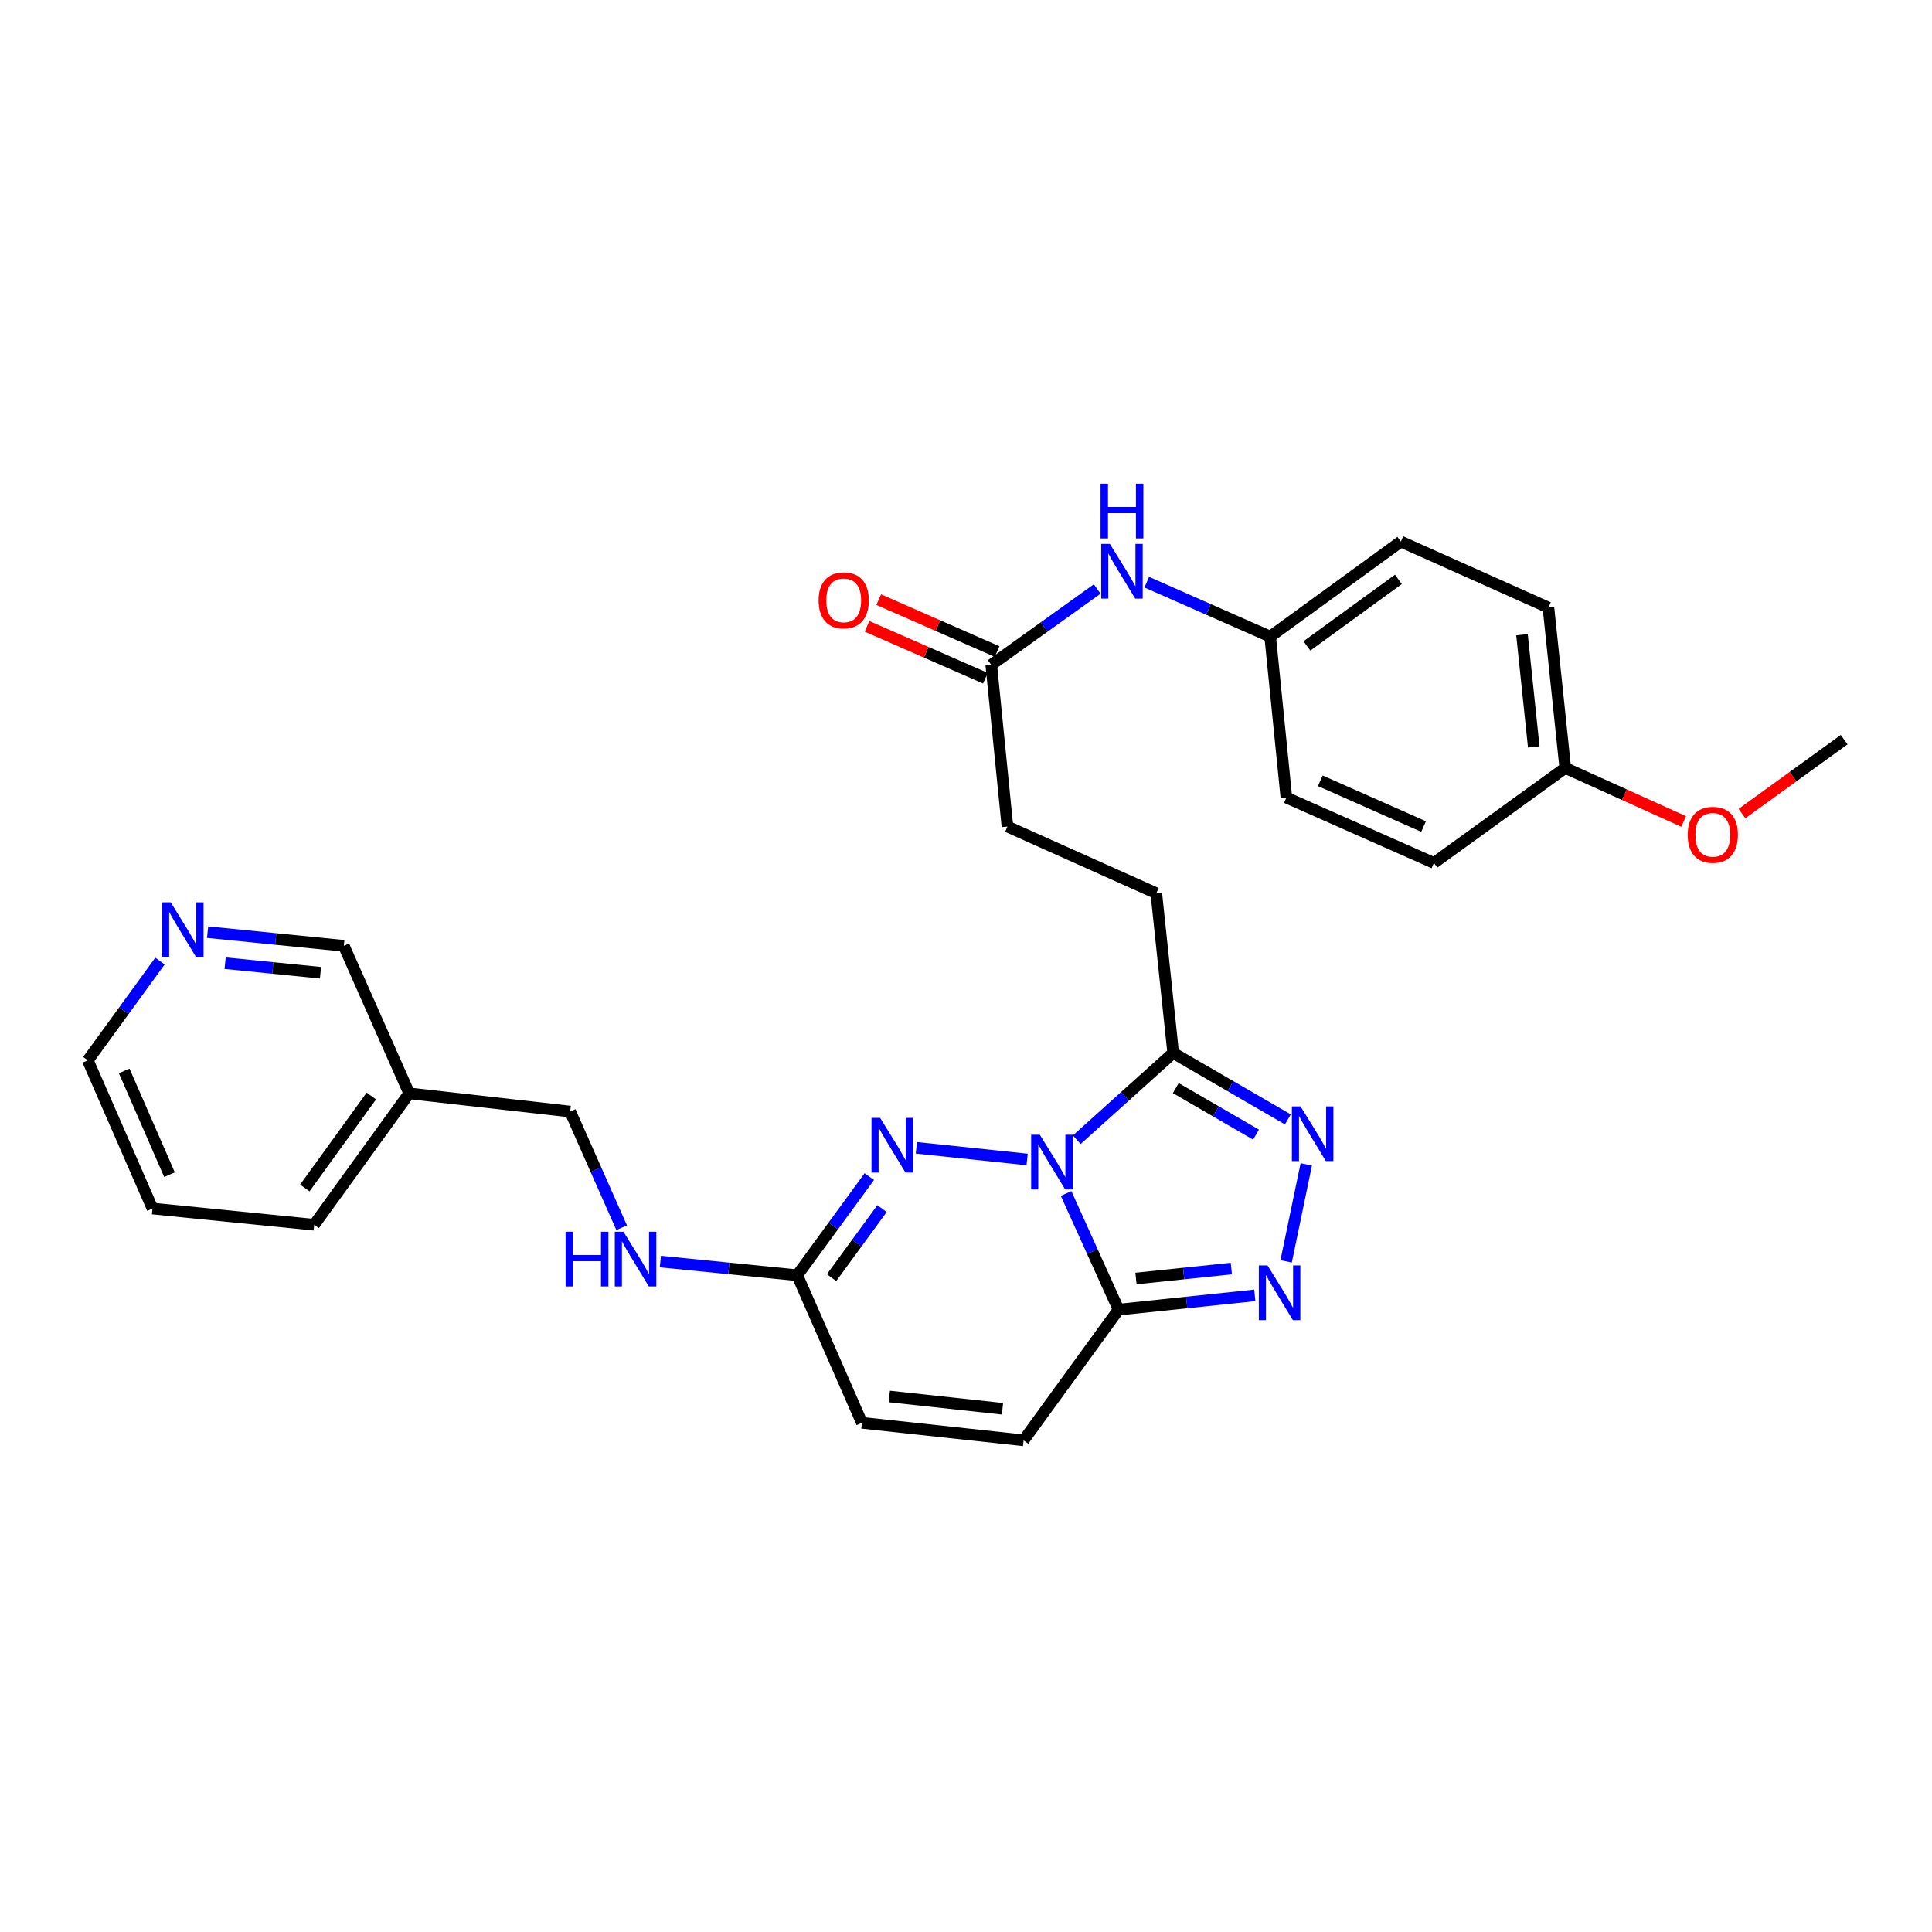 <?xml version='1.0' encoding='iso-8859-1'?>
<svg version='1.1' baseProfile='full'
              xmlns='http://www.w3.org/2000/svg'
                      xmlns:rdkit='http://www.rdkit.org/xml'
                      xmlns:xlink='http://www.w3.org/1999/xlink'
                  xml:space='preserve'
width='1000px' height='1000px' viewBox='0 0 1000 1000'>
<!-- END OF HEADER -->
<rect style='opacity:1.0;fill:#FFFFFF;stroke:none' width='1000' height='1000' x='0' y='0'> </rect>
<path class='bond-0' d='M 551.807,617.751 L 565.391,647.805' style='fill:none;fill-rule:evenodd;stroke:#0000FF;stroke-width:6px;stroke-linecap:butt;stroke-linejoin:miter;stroke-opacity:1' />
<path class='bond-0' d='M 565.391,647.805 L 578.974,677.858' style='fill:none;fill-rule:evenodd;stroke:#000000;stroke-width:6px;stroke-linecap:butt;stroke-linejoin:miter;stroke-opacity:1' />
<path class='bond-1' d='M 531.643,600.144 L 474.314,594.098' style='fill:none;fill-rule:evenodd;stroke:#0000FF;stroke-width:6px;stroke-linecap:butt;stroke-linejoin:miter;stroke-opacity:1' />
<path class='bond-2' d='M 557.312,589.929 L 582.273,567.462' style='fill:none;fill-rule:evenodd;stroke:#0000FF;stroke-width:6px;stroke-linecap:butt;stroke-linejoin:miter;stroke-opacity:1' />
<path class='bond-2' d='M 582.273,567.462 L 607.233,544.995' style='fill:none;fill-rule:evenodd;stroke:#000000;stroke-width:6px;stroke-linecap:butt;stroke-linejoin:miter;stroke-opacity:1' />
<path class='bond-3' d='M 578.974,677.858 L 614.229,674.171' style='fill:none;fill-rule:evenodd;stroke:#000000;stroke-width:6px;stroke-linecap:butt;stroke-linejoin:miter;stroke-opacity:1' />
<path class='bond-3' d='M 614.229,674.171 L 649.484,670.484' style='fill:none;fill-rule:evenodd;stroke:#0000FF;stroke-width:6px;stroke-linecap:butt;stroke-linejoin:miter;stroke-opacity:1' />
<path class='bond-3' d='M 587.983,661.762 L 612.662,659.182' style='fill:none;fill-rule:evenodd;stroke:#000000;stroke-width:6px;stroke-linecap:butt;stroke-linejoin:miter;stroke-opacity:1' />
<path class='bond-3' d='M 612.662,659.182 L 637.34,656.601' style='fill:none;fill-rule:evenodd;stroke:#0000FF;stroke-width:6px;stroke-linecap:butt;stroke-linejoin:miter;stroke-opacity:1' />
<path class='bond-6' d='M 578.974,677.858 L 529.816,745.52' style='fill:none;fill-rule:evenodd;stroke:#000000;stroke-width:6px;stroke-linecap:butt;stroke-linejoin:miter;stroke-opacity:1' />
<path class='bond-5' d='M 449.951,609.024 L 431.302,634.549' style='fill:none;fill-rule:evenodd;stroke:#0000FF;stroke-width:6px;stroke-linecap:butt;stroke-linejoin:miter;stroke-opacity:1' />
<path class='bond-5' d='M 431.302,634.549 L 412.653,660.074' style='fill:none;fill-rule:evenodd;stroke:#000000;stroke-width:6px;stroke-linecap:butt;stroke-linejoin:miter;stroke-opacity:1' />
<path class='bond-5' d='M 456.526,625.572 L 443.471,643.44' style='fill:none;fill-rule:evenodd;stroke:#0000FF;stroke-width:6px;stroke-linecap:butt;stroke-linejoin:miter;stroke-opacity:1' />
<path class='bond-5' d='M 443.471,643.44 L 430.417,661.308' style='fill:none;fill-rule:evenodd;stroke:#000000;stroke-width:6px;stroke-linecap:butt;stroke-linejoin:miter;stroke-opacity:1' />
<path class='bond-4' d='M 607.233,544.995 L 636.912,562.198' style='fill:none;fill-rule:evenodd;stroke:#000000;stroke-width:6px;stroke-linecap:butt;stroke-linejoin:miter;stroke-opacity:1' />
<path class='bond-4' d='M 636.912,562.198 L 666.591,579.401' style='fill:none;fill-rule:evenodd;stroke:#0000FF;stroke-width:6px;stroke-linecap:butt;stroke-linejoin:miter;stroke-opacity:1' />
<path class='bond-4' d='M 608.579,563.195 L 629.354,575.237' style='fill:none;fill-rule:evenodd;stroke:#000000;stroke-width:6px;stroke-linecap:butt;stroke-linejoin:miter;stroke-opacity:1' />
<path class='bond-4' d='M 629.354,575.237 L 650.129,587.279' style='fill:none;fill-rule:evenodd;stroke:#0000FF;stroke-width:6px;stroke-linecap:butt;stroke-linejoin:miter;stroke-opacity:1' />
<path class='bond-11' d='M 607.233,544.995 L 598.492,462.354' style='fill:none;fill-rule:evenodd;stroke:#000000;stroke-width:6px;stroke-linecap:butt;stroke-linejoin:miter;stroke-opacity:1' />
<path class='bond-29' d='M 665.697,652.88 L 676.125,602.682' style='fill:none;fill-rule:evenodd;stroke:#0000FF;stroke-width:6px;stroke-linecap:butt;stroke-linejoin:miter;stroke-opacity:1' />
<path class='bond-7' d='M 412.653,660.074 L 446.12,736.444' style='fill:none;fill-rule:evenodd;stroke:#000000;stroke-width:6px;stroke-linecap:butt;stroke-linejoin:miter;stroke-opacity:1' />
<path class='bond-10' d='M 412.653,660.074 L 377.23,656.533' style='fill:none;fill-rule:evenodd;stroke:#000000;stroke-width:6px;stroke-linecap:butt;stroke-linejoin:miter;stroke-opacity:1' />
<path class='bond-10' d='M 377.23,656.533 L 341.807,652.993' style='fill:none;fill-rule:evenodd;stroke:#0000FF;stroke-width:6px;stroke-linecap:butt;stroke-linejoin:miter;stroke-opacity:1' />
<path class='bond-30' d='M 529.816,745.52 L 446.12,736.444' style='fill:none;fill-rule:evenodd;stroke:#000000;stroke-width:6px;stroke-linecap:butt;stroke-linejoin:miter;stroke-opacity:1' />
<path class='bond-30' d='M 518.887,729.175 L 460.299,722.822' style='fill:none;fill-rule:evenodd;stroke:#000000;stroke-width:6px;stroke-linecap:butt;stroke-linejoin:miter;stroke-opacity:1' />
<path class='bond-8' d='M 513.07,344.144 L 521.452,427.832' style='fill:none;fill-rule:evenodd;stroke:#000000;stroke-width:6px;stroke-linecap:butt;stroke-linejoin:miter;stroke-opacity:1' />
<path class='bond-9' d='M 513.07,344.144 L 540.487,324.501' style='fill:none;fill-rule:evenodd;stroke:#000000;stroke-width:6px;stroke-linecap:butt;stroke-linejoin:miter;stroke-opacity:1' />
<path class='bond-9' d='M 540.487,324.501 L 567.904,304.858' style='fill:none;fill-rule:evenodd;stroke:#0000FF;stroke-width:6px;stroke-linecap:butt;stroke-linejoin:miter;stroke-opacity:1' />
<path class='bond-13' d='M 516.096,337.242 L 485.458,323.808' style='fill:none;fill-rule:evenodd;stroke:#000000;stroke-width:6px;stroke-linecap:butt;stroke-linejoin:miter;stroke-opacity:1' />
<path class='bond-13' d='M 485.458,323.808 L 454.819,310.373' style='fill:none;fill-rule:evenodd;stroke:#FF0000;stroke-width:6px;stroke-linecap:butt;stroke-linejoin:miter;stroke-opacity:1' />
<path class='bond-13' d='M 510.044,351.045 L 479.405,337.61' style='fill:none;fill-rule:evenodd;stroke:#000000;stroke-width:6px;stroke-linecap:butt;stroke-linejoin:miter;stroke-opacity:1' />
<path class='bond-13' d='M 479.405,337.61 L 448.767,324.176' style='fill:none;fill-rule:evenodd;stroke:#FF0000;stroke-width:6px;stroke-linecap:butt;stroke-linejoin:miter;stroke-opacity:1' />
<path class='bond-15' d='M 593.56,301.333 L 625.503,315.42' style='fill:none;fill-rule:evenodd;stroke:#0000FF;stroke-width:6px;stroke-linecap:butt;stroke-linejoin:miter;stroke-opacity:1' />
<path class='bond-15' d='M 625.503,315.42 L 657.446,329.508' style='fill:none;fill-rule:evenodd;stroke:#000000;stroke-width:6px;stroke-linecap:butt;stroke-linejoin:miter;stroke-opacity:1' />
<path class='bond-17' d='M 321.767,635.461 L 308.448,605.396' style='fill:none;fill-rule:evenodd;stroke:#0000FF;stroke-width:6px;stroke-linecap:butt;stroke-linejoin:miter;stroke-opacity:1' />
<path class='bond-17' d='M 308.448,605.396 L 295.129,575.331' style='fill:none;fill-rule:evenodd;stroke:#000000;stroke-width:6px;stroke-linecap:butt;stroke-linejoin:miter;stroke-opacity:1' />
<path class='bond-16' d='M 598.492,462.354 L 521.452,427.832' style='fill:none;fill-rule:evenodd;stroke:#000000;stroke-width:6px;stroke-linecap:butt;stroke-linejoin:miter;stroke-opacity:1' />
<path class='bond-12' d='M 107.455,482.487 L 142.71,486.018' style='fill:none;fill-rule:evenodd;stroke:#0000FF;stroke-width:6px;stroke-linecap:butt;stroke-linejoin:miter;stroke-opacity:1' />
<path class='bond-12' d='M 142.71,486.018 L 177.966,489.549' style='fill:none;fill-rule:evenodd;stroke:#000000;stroke-width:6px;stroke-linecap:butt;stroke-linejoin:miter;stroke-opacity:1' />
<path class='bond-12' d='M 116.529,498.543 L 141.208,501.014' style='fill:none;fill-rule:evenodd;stroke:#0000FF;stroke-width:6px;stroke-linecap:butt;stroke-linejoin:miter;stroke-opacity:1' />
<path class='bond-12' d='M 141.208,501.014 L 165.887,503.486' style='fill:none;fill-rule:evenodd;stroke:#000000;stroke-width:6px;stroke-linecap:butt;stroke-linejoin:miter;stroke-opacity:1' />
<path class='bond-32' d='M 82.807,497.452 L 64.131,523.141' style='fill:none;fill-rule:evenodd;stroke:#0000FF;stroke-width:6px;stroke-linecap:butt;stroke-linejoin:miter;stroke-opacity:1' />
<path class='bond-32' d='M 64.131,523.141 L 45.455,548.83' style='fill:none;fill-rule:evenodd;stroke:#000000;stroke-width:6px;stroke-linecap:butt;stroke-linejoin:miter;stroke-opacity:1' />
<path class='bond-14' d='M 211.793,565.928 L 295.129,575.331' style='fill:none;fill-rule:evenodd;stroke:#000000;stroke-width:6px;stroke-linecap:butt;stroke-linejoin:miter;stroke-opacity:1' />
<path class='bond-23' d='M 211.793,565.928 L 177.966,489.549' style='fill:none;fill-rule:evenodd;stroke:#000000;stroke-width:6px;stroke-linecap:butt;stroke-linejoin:miter;stroke-opacity:1' />
<path class='bond-26' d='M 211.793,565.928 L 162.618,633.925' style='fill:none;fill-rule:evenodd;stroke:#000000;stroke-width:6px;stroke-linecap:butt;stroke-linejoin:miter;stroke-opacity:1' />
<path class='bond-26' d='M 192.204,567.295 L 157.782,614.894' style='fill:none;fill-rule:evenodd;stroke:#000000;stroke-width:6px;stroke-linecap:butt;stroke-linejoin:miter;stroke-opacity:1' />
<path class='bond-19' d='M 657.446,329.508 L 665.827,412.836' style='fill:none;fill-rule:evenodd;stroke:#000000;stroke-width:6px;stroke-linecap:butt;stroke-linejoin:miter;stroke-opacity:1' />
<path class='bond-20' d='M 657.446,329.508 L 725.083,280.316' style='fill:none;fill-rule:evenodd;stroke:#000000;stroke-width:6px;stroke-linecap:butt;stroke-linejoin:miter;stroke-opacity:1' />
<path class='bond-20' d='M 676.456,334.318 L 723.802,299.884' style='fill:none;fill-rule:evenodd;stroke:#000000;stroke-width:6px;stroke-linecap:butt;stroke-linejoin:miter;stroke-opacity:1' />
<path class='bond-18' d='M 810.17,397.496 L 801.462,314.495' style='fill:none;fill-rule:evenodd;stroke:#000000;stroke-width:6px;stroke-linecap:butt;stroke-linejoin:miter;stroke-opacity:1' />
<path class='bond-18' d='M 793.874,386.619 L 787.779,328.518' style='fill:none;fill-rule:evenodd;stroke:#000000;stroke-width:6px;stroke-linecap:butt;stroke-linejoin:miter;stroke-opacity:1' />
<path class='bond-24' d='M 810.17,397.496 L 840.811,411.349' style='fill:none;fill-rule:evenodd;stroke:#000000;stroke-width:6px;stroke-linecap:butt;stroke-linejoin:miter;stroke-opacity:1' />
<path class='bond-24' d='M 840.811,411.349 L 871.453,425.202' style='fill:none;fill-rule:evenodd;stroke:#FF0000;stroke-width:6px;stroke-linecap:butt;stroke-linejoin:miter;stroke-opacity:1' />
<path class='bond-31' d='M 810.17,397.496 L 742.189,446.671' style='fill:none;fill-rule:evenodd;stroke:#000000;stroke-width:6px;stroke-linecap:butt;stroke-linejoin:miter;stroke-opacity:1' />
<path class='bond-21' d='M 665.827,412.836 L 742.189,446.671' style='fill:none;fill-rule:evenodd;stroke:#000000;stroke-width:6px;stroke-linecap:butt;stroke-linejoin:miter;stroke-opacity:1' />
<path class='bond-21' d='M 683.387,404.132 L 736.84,427.816' style='fill:none;fill-rule:evenodd;stroke:#000000;stroke-width:6px;stroke-linecap:butt;stroke-linejoin:miter;stroke-opacity:1' />
<path class='bond-22' d='M 725.083,280.316 L 801.462,314.495' style='fill:none;fill-rule:evenodd;stroke:#000000;stroke-width:6px;stroke-linecap:butt;stroke-linejoin:miter;stroke-opacity:1' />
<path class='bond-27' d='M 901.646,421.106 L 928.096,401.975' style='fill:none;fill-rule:evenodd;stroke:#FF0000;stroke-width:6px;stroke-linecap:butt;stroke-linejoin:miter;stroke-opacity:1' />
<path class='bond-27' d='M 928.096,401.975 L 954.545,382.844' style='fill:none;fill-rule:evenodd;stroke:#000000;stroke-width:6px;stroke-linecap:butt;stroke-linejoin:miter;stroke-opacity:1' />
<path class='bond-25' d='M 45.455,548.83 L 78.938,625.544' style='fill:none;fill-rule:evenodd;stroke:#000000;stroke-width:6px;stroke-linecap:butt;stroke-linejoin:miter;stroke-opacity:1' />
<path class='bond-25' d='M 64.29,554.308 L 87.729,608.008' style='fill:none;fill-rule:evenodd;stroke:#000000;stroke-width:6px;stroke-linecap:butt;stroke-linejoin:miter;stroke-opacity:1' />
<path class='bond-28' d='M 162.618,633.925 L 78.938,625.544' style='fill:none;fill-rule:evenodd;stroke:#000000;stroke-width:6px;stroke-linecap:butt;stroke-linejoin:miter;stroke-opacity:1' />
<path  class='atom-0' d='M 538.201 587.336
L 547.481 602.336
Q 548.401 603.816, 549.881 606.496
Q 551.361 609.176, 551.441 609.336
L 551.441 587.336
L 555.201 587.336
L 555.201 615.656
L 551.321 615.656
L 541.361 599.256
Q 540.201 597.336, 538.961 595.136
Q 537.761 592.936, 537.401 592.256
L 537.401 615.656
L 533.721 615.656
L 533.721 587.336
L 538.201 587.336
' fill='#0000FF'/>
<path  class='atom-2' d='M 455.559 578.62
L 464.839 593.62
Q 465.759 595.1, 467.239 597.78
Q 468.719 600.46, 468.799 600.62
L 468.799 578.62
L 472.559 578.62
L 472.559 606.94
L 468.679 606.94
L 458.719 590.54
Q 457.559 588.62, 456.319 586.42
Q 455.119 584.22, 454.759 583.54
L 454.759 606.94
L 451.079 606.94
L 451.079 578.62
L 455.559 578.62
' fill='#0000FF'/>
<path  class='atom-4' d='M 656.059 654.982
L 665.339 669.982
Q 666.259 671.462, 667.739 674.142
Q 669.219 676.822, 669.299 676.982
L 669.299 654.982
L 673.059 654.982
L 673.059 683.302
L 669.179 683.302
L 659.219 666.902
Q 658.059 664.982, 656.819 662.782
Q 655.619 660.582, 655.259 659.902
L 655.259 683.302
L 651.579 683.302
L 651.579 654.982
L 656.059 654.982
' fill='#0000FF'/>
<path  class='atom-5' d='M 673.157 572.675
L 682.437 587.675
Q 683.357 589.155, 684.837 591.835
Q 686.317 594.515, 686.397 594.675
L 686.397 572.675
L 690.157 572.675
L 690.157 600.995
L 686.277 600.995
L 676.317 584.595
Q 675.157 582.675, 673.917 580.475
Q 672.717 578.275, 672.357 577.595
L 672.357 600.995
L 668.677 600.995
L 668.677 572.675
L 673.157 572.675
' fill='#0000FF'/>
<path  class='atom-10' d='M 574.464 281.512
L 583.744 296.512
Q 584.664 297.992, 586.144 300.672
Q 587.624 303.352, 587.704 303.512
L 587.704 281.512
L 591.464 281.512
L 591.464 309.832
L 587.584 309.832
L 577.624 293.432
Q 576.464 291.512, 575.224 289.312
Q 574.024 287.112, 573.664 286.432
L 573.664 309.832
L 569.984 309.832
L 569.984 281.512
L 574.464 281.512
' fill='#0000FF'/>
<path  class='atom-10' d='M 569.644 250.36
L 573.484 250.36
L 573.484 262.4
L 587.964 262.4
L 587.964 250.36
L 591.804 250.36
L 591.804 278.68
L 587.964 278.68
L 587.964 265.6
L 573.484 265.6
L 573.484 278.68
L 569.644 278.68
L 569.644 250.36
' fill='#0000FF'/>
<path  class='atom-11' d='M 292.745 637.549
L 296.585 637.549
L 296.585 649.589
L 311.065 649.589
L 311.065 637.549
L 314.905 637.549
L 314.905 665.869
L 311.065 665.869
L 311.065 652.789
L 296.585 652.789
L 296.585 665.869
L 292.745 665.869
L 292.745 637.549
' fill='#0000FF'/>
<path  class='atom-11' d='M 322.705 637.549
L 331.985 652.549
Q 332.905 654.029, 334.385 656.709
Q 335.865 659.389, 335.945 659.549
L 335.945 637.549
L 339.705 637.549
L 339.705 665.869
L 335.825 665.869
L 325.865 649.469
Q 324.705 647.549, 323.465 645.349
Q 322.265 643.149, 321.905 642.469
L 321.905 665.869
L 318.225 665.869
L 318.225 637.549
L 322.705 637.549
' fill='#0000FF'/>
<path  class='atom-13' d='M 88.361 467.041
L 97.641 482.041
Q 98.561 483.521, 100.041 486.201
Q 101.521 488.881, 101.601 489.041
L 101.601 467.041
L 105.361 467.041
L 105.361 495.361
L 101.481 495.361
L 91.521 478.961
Q 90.361 477.041, 89.121 474.841
Q 87.921 472.641, 87.561 471.961
L 87.561 495.361
L 83.881 495.361
L 83.881 467.041
L 88.361 467.041
' fill='#0000FF'/>
<path  class='atom-14' d='M 423.708 310.74
Q 423.708 303.94, 427.068 300.14
Q 430.428 296.34, 436.708 296.34
Q 442.988 296.34, 446.348 300.14
Q 449.708 303.94, 449.708 310.74
Q 449.708 317.62, 446.308 321.54
Q 442.908 325.42, 436.708 325.42
Q 430.468 325.42, 427.068 321.54
Q 423.708 317.66, 423.708 310.74
M 436.708 322.22
Q 441.028 322.22, 443.348 319.34
Q 445.708 316.42, 445.708 310.74
Q 445.708 305.18, 443.348 302.38
Q 441.028 299.54, 436.708 299.54
Q 432.388 299.54, 430.028 302.34
Q 427.708 305.14, 427.708 310.74
Q 427.708 316.46, 430.028 319.34
Q 432.388 322.22, 436.708 322.22
' fill='#FF0000'/>
<path  class='atom-25' d='M 873.548 432.107
Q 873.548 425.307, 876.908 421.507
Q 880.268 417.707, 886.548 417.707
Q 892.828 417.707, 896.188 421.507
Q 899.548 425.307, 899.548 432.107
Q 899.548 438.987, 896.148 442.907
Q 892.748 446.787, 886.548 446.787
Q 880.308 446.787, 876.908 442.907
Q 873.548 439.027, 873.548 432.107
M 886.548 443.587
Q 890.868 443.587, 893.188 440.707
Q 895.548 437.787, 895.548 432.107
Q 895.548 426.547, 893.188 423.747
Q 890.868 420.907, 886.548 420.907
Q 882.228 420.907, 879.868 423.707
Q 877.548 426.507, 877.548 432.107
Q 877.548 437.827, 879.868 440.707
Q 882.228 443.587, 886.548 443.587
' fill='#FF0000'/>
</svg>
